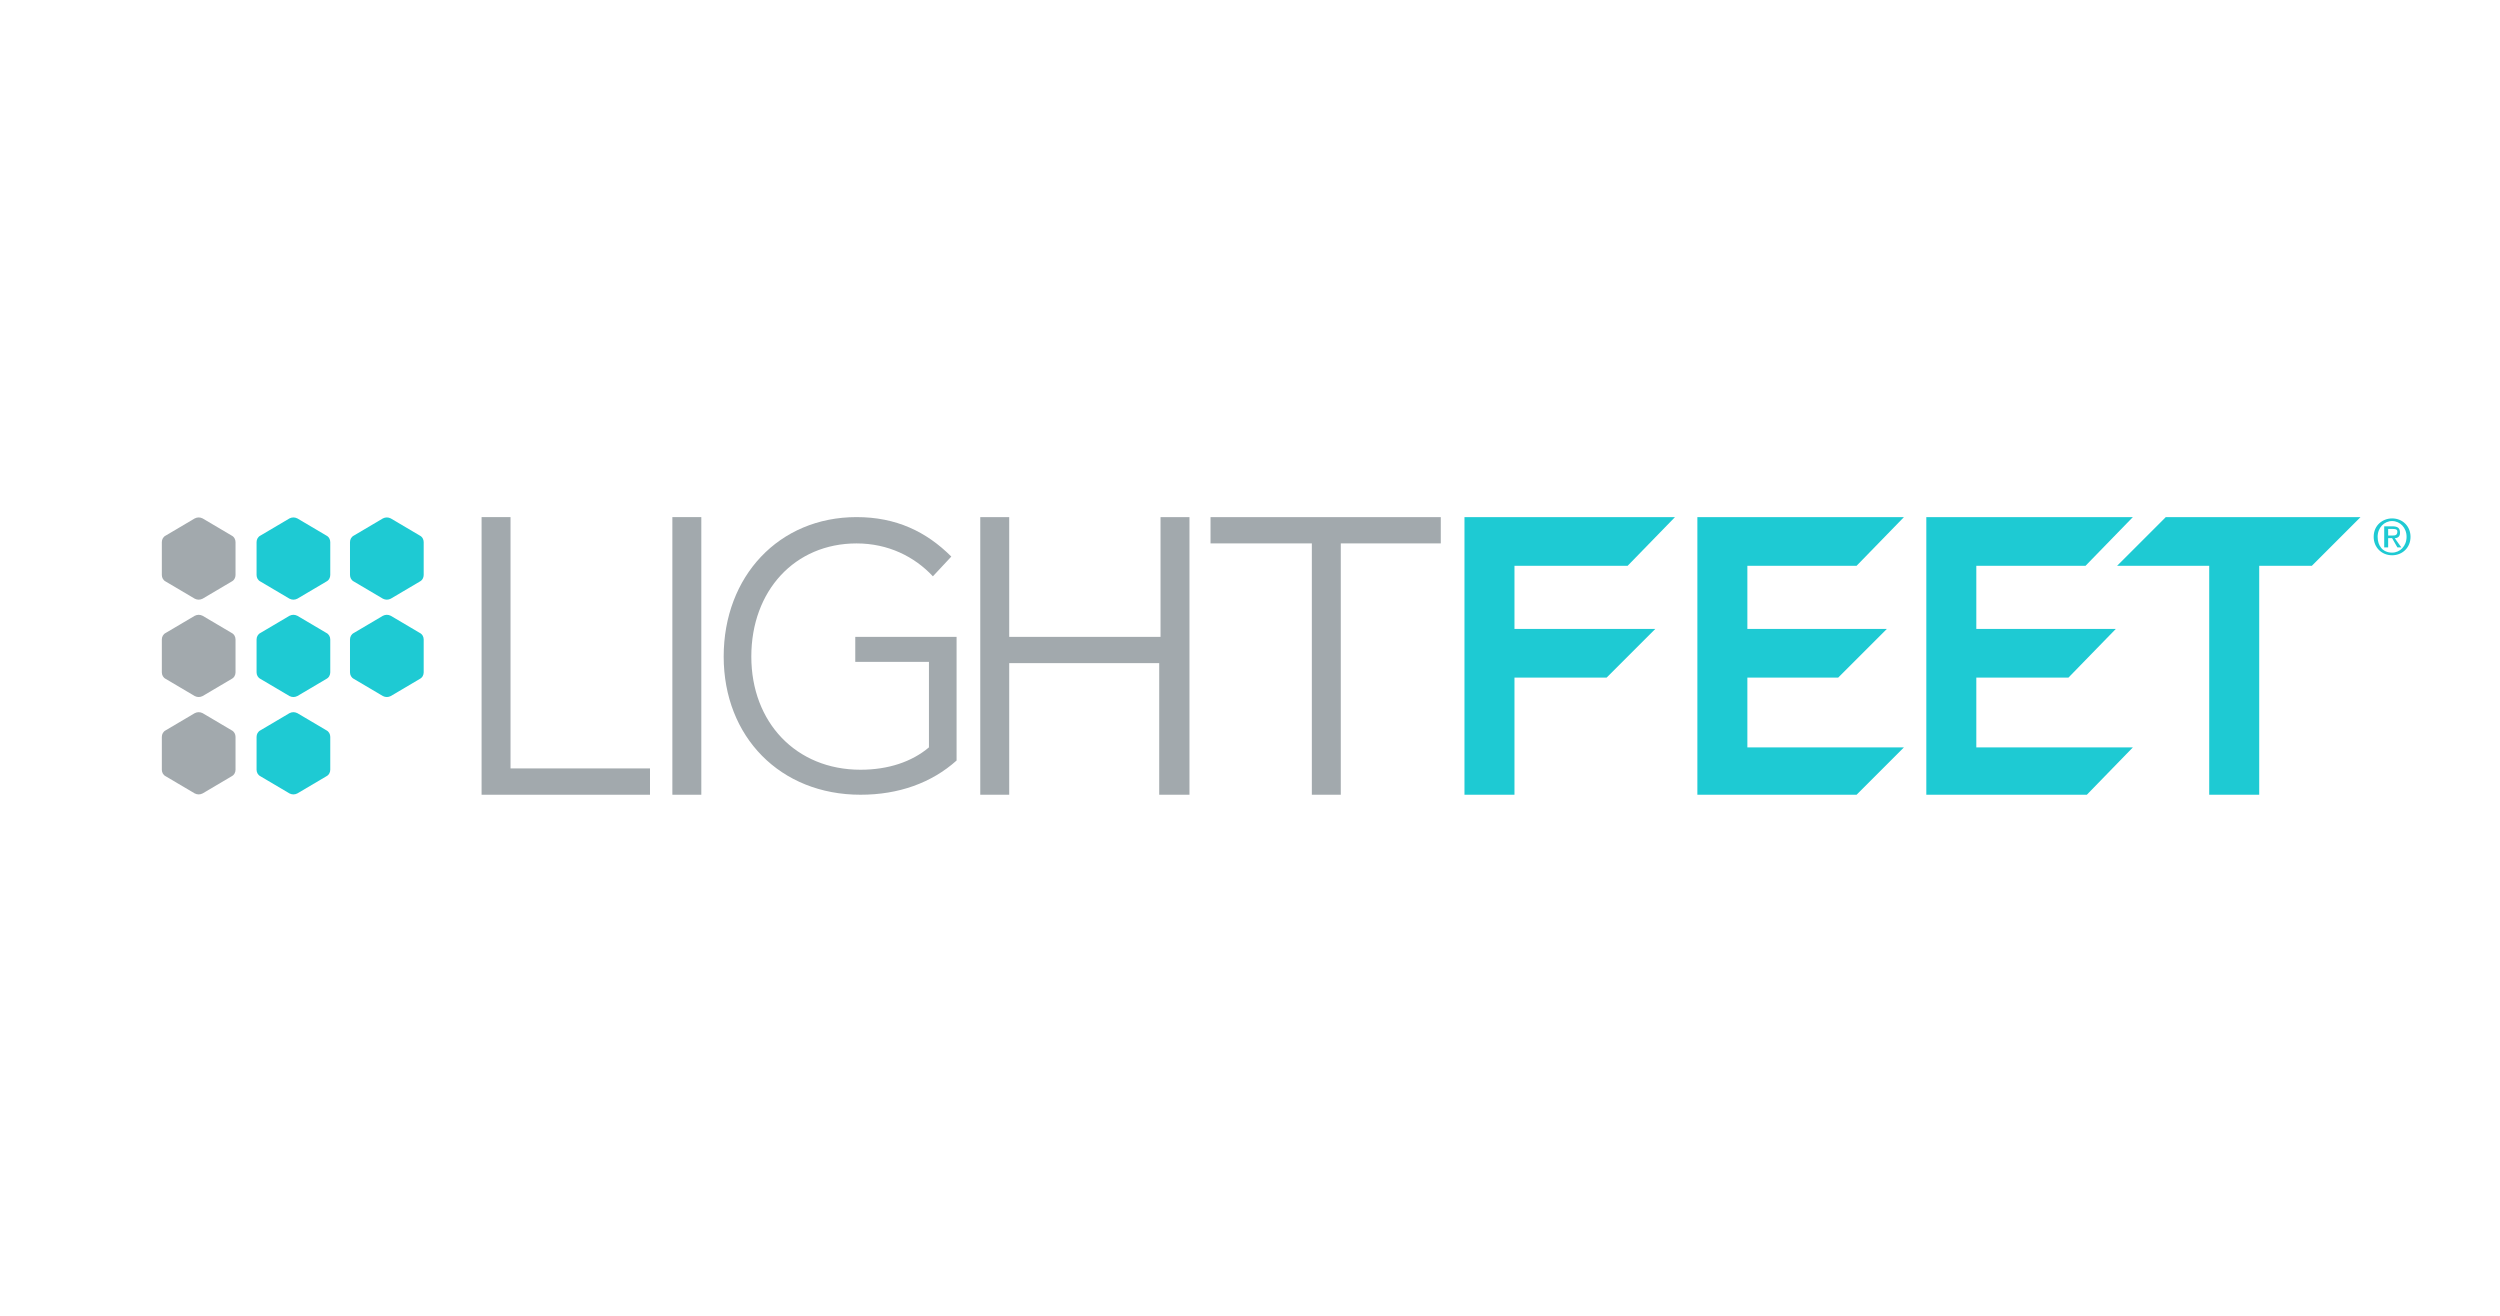 <?xml version="1.0" encoding="utf-8"?>
<!-- Generator: Adobe Illustrator 25.4.1, SVG Export Plug-In . SVG Version: 6.00 Build 0)  -->
<svg version="1.1" xmlns="http://www.w3.org/2000/svg" xmlns:xlink="http://www.w3.org/1999/xlink" x="0px" y="0px"
	 viewBox="0 0 190 100" style="enable-background:new 0 0 190 100;" xml:space="preserve">
<style type="text/css">
	.st0{fill:#A2A9AD;}
	.st1{fill:#1ECAD3;}
	.st2{display:none;}
	.st3{display:inline;}
</style>
<g id="Layer_1">
	<g id="Layer_2">
	</g>
	<g>
		<g>
			<g>
				<path class="st0" d="M38.8,58.4h10.6v2H36.6V39.3h2.2V58.4z"/>
				<path class="st0" d="M53.3,60.4h-2.2V39.3h2.2V60.4z"/>
				<path class="st0" d="M72.3,42.3l-1.4,1.5c-1.4-1.5-3.4-2.5-5.8-2.5c-4.7,0-8,3.6-8,8.6c0,5,3.4,8.6,8.3,8.6
					c2.1,0,3.9-0.6,5.2-1.7v-6.5h-5.6v-1.9h7.7v9.4c-1.9,1.7-4.4,2.6-7.3,2.6C59.3,60.4,55,56,55,49.9s4.2-10.6,10.1-10.6
					C68.1,39.3,70.4,40.4,72.3,42.3z"/>
				<path class="st0" d="M90.3,60.4h-2.2v-10H76.7v10h-2.2V39.3h2.2v9.1h11.5v-9.1h2.2V60.4z"/>
				<path class="st0" d="M109.6,41.3h-7.7v19.1h-2.2V41.3h-7.7v-2h17.5V41.3z"/>
			</g>
			<g>
				<polygon class="st1" points="115.1,43 123.7,43 127.3,39.3 111.3,39.3 111.3,60.4 115.1,60.4 115.1,51.5 122.1,51.5 125.8,47.8 
					115.1,47.8 				"/>
				<polygon class="st1" points="132.8,51.5 139.7,51.5 143.4,47.8 132.8,47.8 132.8,43 141.1,43 144.7,39.3 129,39.3 129,60.4 
					141.1,60.4 144.7,56.8 132.8,56.8 				"/>
				<polygon class="st1" points="162.1,39.3 146.4,39.3 146.4,60.4 158.6,60.4 162.1,56.8 150.2,56.8 150.2,51.5 157.2,51.5 
					160.8,47.8 150.2,47.8 150.2,43 158.5,43 162,39.4 				"/>
				<g>
					<polygon class="st1" points="164.6,39.3 160.9,43 167.9,43 167.9,60.4 171.7,60.4 171.7,43 175.7,43 179.4,39.3 					"/>
				</g>
			</g>
			<g>
				<path class="st1" d="M181.8,42.2c-0.8,0-1.4-0.6-1.4-1.4c0-0.9,0.7-1.4,1.4-1.4c0.8,0,1.4,0.6,1.4,1.4
					C183.2,41.6,182.6,42.2,181.8,42.2z M181.8,39.6c-0.6,0-1.1,0.5-1.1,1.2c0,0.7,0.4,1.2,1.1,1.2c0.6,0,1.1-0.5,1.1-1.2
					C182.9,40.1,182.4,39.6,181.8,39.6z M181.5,41.6h-0.3V40h0.6c0.4,0,0.6,0.1,0.6,0.5c0,0.3-0.2,0.4-0.4,0.4l0.5,0.7h-0.3
					l-0.4-0.7h-0.3V41.6z M181.8,40.7c0.2,0,0.4,0,0.4-0.3c0-0.2-0.2-0.2-0.4-0.2h-0.3v0.5H181.8z"/>
			</g>
		</g>
		<g>
			<path class="st1" d="M32.2,48.6v2.5c0,0.2-0.1,0.4-0.3,0.5l-2.2,1.3c-0.2,0.1-0.4,0.1-0.6,0l-2.2-1.3c-0.2-0.1-0.3-0.3-0.3-0.5
				v-2.5c0-0.2,0.1-0.4,0.3-0.5l2.2-1.3c0.2-0.1,0.4-0.1,0.6,0l2.2,1.3C32.1,48.2,32.2,48.4,32.2,48.6z"/>
			<path class="st1" d="M32.2,41.2v2.5c0,0.2-0.1,0.4-0.3,0.5l-2.2,1.3c-0.2,0.1-0.4,0.1-0.6,0l-2.2-1.3c-0.2-0.1-0.3-0.3-0.3-0.5
				v-2.5c0-0.2,0.1-0.4,0.3-0.5l2.2-1.3c0.2-0.1,0.4-0.1,0.6,0l2.2,1.3C32.1,40.8,32.2,41,32.2,41.2z"/>
			<path class="st1" d="M25.1,56v2.5c0,0.2-0.1,0.4-0.3,0.5l-2.2,1.3c-0.2,0.1-0.4,0.1-0.6,0l-2.2-1.3c-0.2-0.1-0.3-0.3-0.3-0.5V56
				c0-0.2,0.1-0.4,0.3-0.5l2.2-1.3c0.2-0.1,0.4-0.1,0.6,0l2.2,1.3C25,55.6,25.1,55.8,25.1,56z"/>
			<path class="st1" d="M25.1,48.6v2.5c0,0.2-0.1,0.4-0.3,0.5l-2.2,1.3c-0.2,0.1-0.4,0.1-0.6,0l-2.2-1.3c-0.2-0.1-0.3-0.3-0.3-0.5
				v-2.5c0-0.2,0.1-0.4,0.3-0.5l2.2-1.3c0.2-0.1,0.4-0.1,0.6,0l2.2,1.3C25,48.2,25.1,48.4,25.1,48.6z"/>
			<path class="st1" d="M25.1,41.2v2.5c0,0.2-0.1,0.4-0.3,0.5l-2.2,1.3c-0.2,0.1-0.4,0.1-0.6,0l-2.2-1.3c-0.2-0.1-0.3-0.3-0.3-0.5
				v-2.5c0-0.2,0.1-0.4,0.3-0.5l2.2-1.3c0.2-0.1,0.4-0.1,0.6,0l2.2,1.3C25,40.8,25.1,41,25.1,41.2z"/>
			<path class="st0" d="M17.9,56v2.5c0,0.2-0.1,0.4-0.3,0.5l-2.2,1.3c-0.2,0.1-0.4,0.1-0.6,0l-2.2-1.3c-0.2-0.1-0.3-0.3-0.3-0.5V56
				c0-0.2,0.1-0.4,0.3-0.5l2.2-1.3c0.2-0.1,0.4-0.1,0.6,0l2.2,1.3C17.8,55.6,17.9,55.8,17.9,56z"/>
			<path class="st0" d="M17.9,48.6v2.5c0,0.2-0.1,0.4-0.3,0.5l-2.2,1.3c-0.2,0.1-0.4,0.1-0.6,0l-2.2-1.3c-0.2-0.1-0.3-0.3-0.3-0.5
				v-2.5c0-0.2,0.1-0.4,0.3-0.5l2.2-1.3c0.2-0.1,0.4-0.1,0.6,0l2.2,1.3C17.8,48.2,17.9,48.4,17.9,48.6z"/>
			<path class="st0" d="M17.9,41.2v2.5c0,0.2-0.1,0.4-0.3,0.5l-2.2,1.3c-0.2,0.1-0.4,0.1-0.6,0l-2.2-1.3c-0.2-0.1-0.3-0.3-0.3-0.5
				v-2.5c0-0.2,0.1-0.4,0.3-0.5l2.2-1.3c0.2-0.1,0.4-0.1,0.6,0l2.2,1.3C17.8,40.8,17.9,41,17.9,41.2z"/>
		</g>
	</g>
</g>
<g id="Layer_3" class="st2">
	<g class="st3">
		<g>
			<g>
				<path class="st0" d="M38.8,58.2h10.6v2H36.6V39.1h2.2V58.2z"/>
				<path class="st0" d="M53.3,60.1h-2.2V39.1h2.2V60.1z"/>
				<path class="st0" d="M72.3,42l-1.4,1.5C69.5,42,67.5,41,65.2,41c-4.7,0-8,3.6-8,8.6c0,5,3.4,8.6,8.3,8.6c2.1,0,3.9-0.6,5.2-1.7
					V50h-5.6v-1.9h7.7v9.4c-1.9,1.7-4.4,2.6-7.3,2.6c-6.1,0-10.4-4.5-10.4-10.5s4.2-10.6,10.1-10.6C68.1,39.1,70.4,40.1,72.3,42z"/>
				<path class="st0" d="M90.3,60.1h-2.2v-10H76.7v10h-2.2V39.1h2.2v9.1h11.5v-9.1h2.2V60.1z"/>
				<path class="st0" d="M109.6,41h-7.7v19.1h-2.2V41h-7.7v-2h17.5V41z"/>
			</g>
			<g>
				<polygon class="st1" points="115.1,42.7 123.7,42.7 127.3,39.1 111.3,39.1 111.3,60.1 115.1,60.1 115.1,51.2 122.1,51.2 
					125.8,47.6 115.1,47.6 				"/>
				<polygon class="st1" points="132.8,51.2 139.7,51.2 143.4,47.5 132.8,47.5 132.8,42.7 141.1,42.7 144.7,39.1 129,39.1 129,60.1 
					141.1,60.1 144.7,56.5 132.8,56.5 				"/>
				<polygon class="st1" points="162.1,39.1 146.4,39.1 146.4,60.1 158.6,60.1 162.1,56.5 150.2,56.5 150.2,51.2 157.2,51.2 
					160.8,47.5 150.2,47.5 150.2,42.7 158.5,42.7 162,39.2 				"/>
				<g>
					<polygon class="st1" points="164.6,39.1 160.9,42.7 167.9,42.7 167.9,60.1 171.7,60.1 171.7,42.7 175.7,42.7 179.4,39.1 					
						"/>
				</g>
			</g>
			<g>
				<path class="st1" d="M181.8,41.9c-0.8,0-1.4-0.6-1.4-1.4c0-0.9,0.7-1.4,1.4-1.4c0.8,0,1.4,0.6,1.4,1.4
					C183.2,41.4,182.6,41.9,181.8,41.9z M181.8,39.3c-0.6,0-1.1,0.5-1.1,1.2c0,0.7,0.4,1.2,1.1,1.2c0.6,0,1.1-0.5,1.1-1.2
					C182.9,39.8,182.4,39.3,181.8,39.3z M181.5,41.3h-0.3v-1.6h0.6c0.4,0,0.6,0.1,0.6,0.5c0,0.3-0.2,0.4-0.4,0.4l0.5,0.7h-0.3
					l-0.4-0.7h-0.3V41.3z M181.8,40.4c0.2,0,0.4,0,0.4-0.3c0-0.2-0.2-0.2-0.4-0.2h-0.3v0.5H181.8z"/>
			</g>
		</g>
		<g>
			<path class="st1" d="M32.2,48.3v2.5c0,0.2-0.1,0.4-0.3,0.5l-2.2,1.3c-0.2,0.1-0.4,0.1-0.6,0l-2.2-1.3c-0.2-0.1-0.3-0.3-0.3-0.5
				v-2.5c0-0.2,0.1-0.4,0.3-0.5l2.2-1.3c0.2-0.1,0.4-0.1,0.6,0l2.2,1.3C32.1,47.9,32.2,48.1,32.2,48.3z"/>
			<path class="st1" d="M32.2,40.9v2.5c0,0.2-0.1,0.4-0.3,0.5l-2.2,1.3c-0.2,0.1-0.4,0.1-0.6,0L26.9,44c-0.2-0.1-0.3-0.3-0.3-0.5
				v-2.5c0-0.2,0.1-0.4,0.3-0.5l2.2-1.3c0.2-0.1,0.4-0.1,0.6,0l2.2,1.3C32.1,40.5,32.2,40.7,32.2,40.9z"/>
			<path class="st1" d="M25.1,55.7v2.5c0,0.2-0.1,0.4-0.3,0.5l-2.2,1.3c-0.2,0.1-0.4,0.1-0.6,0l-2.2-1.3c-0.2-0.1-0.3-0.3-0.3-0.5
				v-2.5c0-0.2,0.1-0.4,0.3-0.5l2.2-1.3c0.2-0.1,0.4-0.1,0.6,0l2.2,1.3C25,55.3,25.1,55.5,25.1,55.7z"/>
			<path class="st1" d="M25.1,48.3v2.5c0,0.2-0.1,0.4-0.3,0.5l-2.2,1.3c-0.2,0.1-0.4,0.1-0.6,0l-2.2-1.3c-0.2-0.1-0.3-0.3-0.3-0.5
				v-2.5c0-0.2,0.1-0.4,0.3-0.5l2.2-1.3c0.2-0.1,0.4-0.1,0.6,0l2.2,1.3C25,47.9,25.1,48.1,25.1,48.3z"/>
			<path class="st1" d="M25.1,40.9v2.5c0,0.2-0.1,0.4-0.3,0.5l-2.2,1.3c-0.2,0.1-0.4,0.1-0.6,0L19.8,44c-0.2-0.1-0.3-0.3-0.3-0.5
				v-2.5c0-0.2,0.1-0.4,0.3-0.5l2.2-1.3c0.2-0.1,0.4-0.1,0.6,0l2.2,1.3C25,40.5,25.1,40.7,25.1,40.9z"/>
			<path class="st0" d="M17.9,55.7v2.5c0,0.2-0.1,0.4-0.3,0.5l-2.2,1.3c-0.2,0.1-0.4,0.1-0.6,0l-2.2-1.3c-0.2-0.1-0.3-0.3-0.3-0.5
				v-2.5c0-0.2,0.1-0.4,0.3-0.5l2.2-1.3c0.2-0.1,0.4-0.1,0.6,0l2.2,1.3C17.8,55.3,17.9,55.5,17.9,55.7z"/>
			<path class="st0" d="M17.9,48.3v2.5c0,0.2-0.1,0.4-0.3,0.5l-2.2,1.3c-0.2,0.1-0.4,0.1-0.6,0l-2.2-1.3c-0.2-0.1-0.3-0.3-0.3-0.5
				v-2.5c0-0.2,0.1-0.4,0.3-0.5l2.2-1.3c0.2-0.1,0.4-0.1,0.6,0l2.2,1.3C17.8,47.9,17.9,48.1,17.9,48.3z"/>
			<path class="st0" d="M17.9,40.9v2.5c0,0.2-0.1,0.4-0.3,0.5l-2.2,1.3c-0.2,0.1-0.4,0.1-0.6,0L12.6,44c-0.2-0.1-0.3-0.3-0.3-0.5
				v-2.5c0-0.2,0.1-0.4,0.3-0.5l2.2-1.3c0.2-0.1,0.4-0.1,0.6,0l2.2,1.3C17.8,40.5,17.9,40.7,17.9,40.9z"/>
		</g>
	</g>
</g>
</svg>
